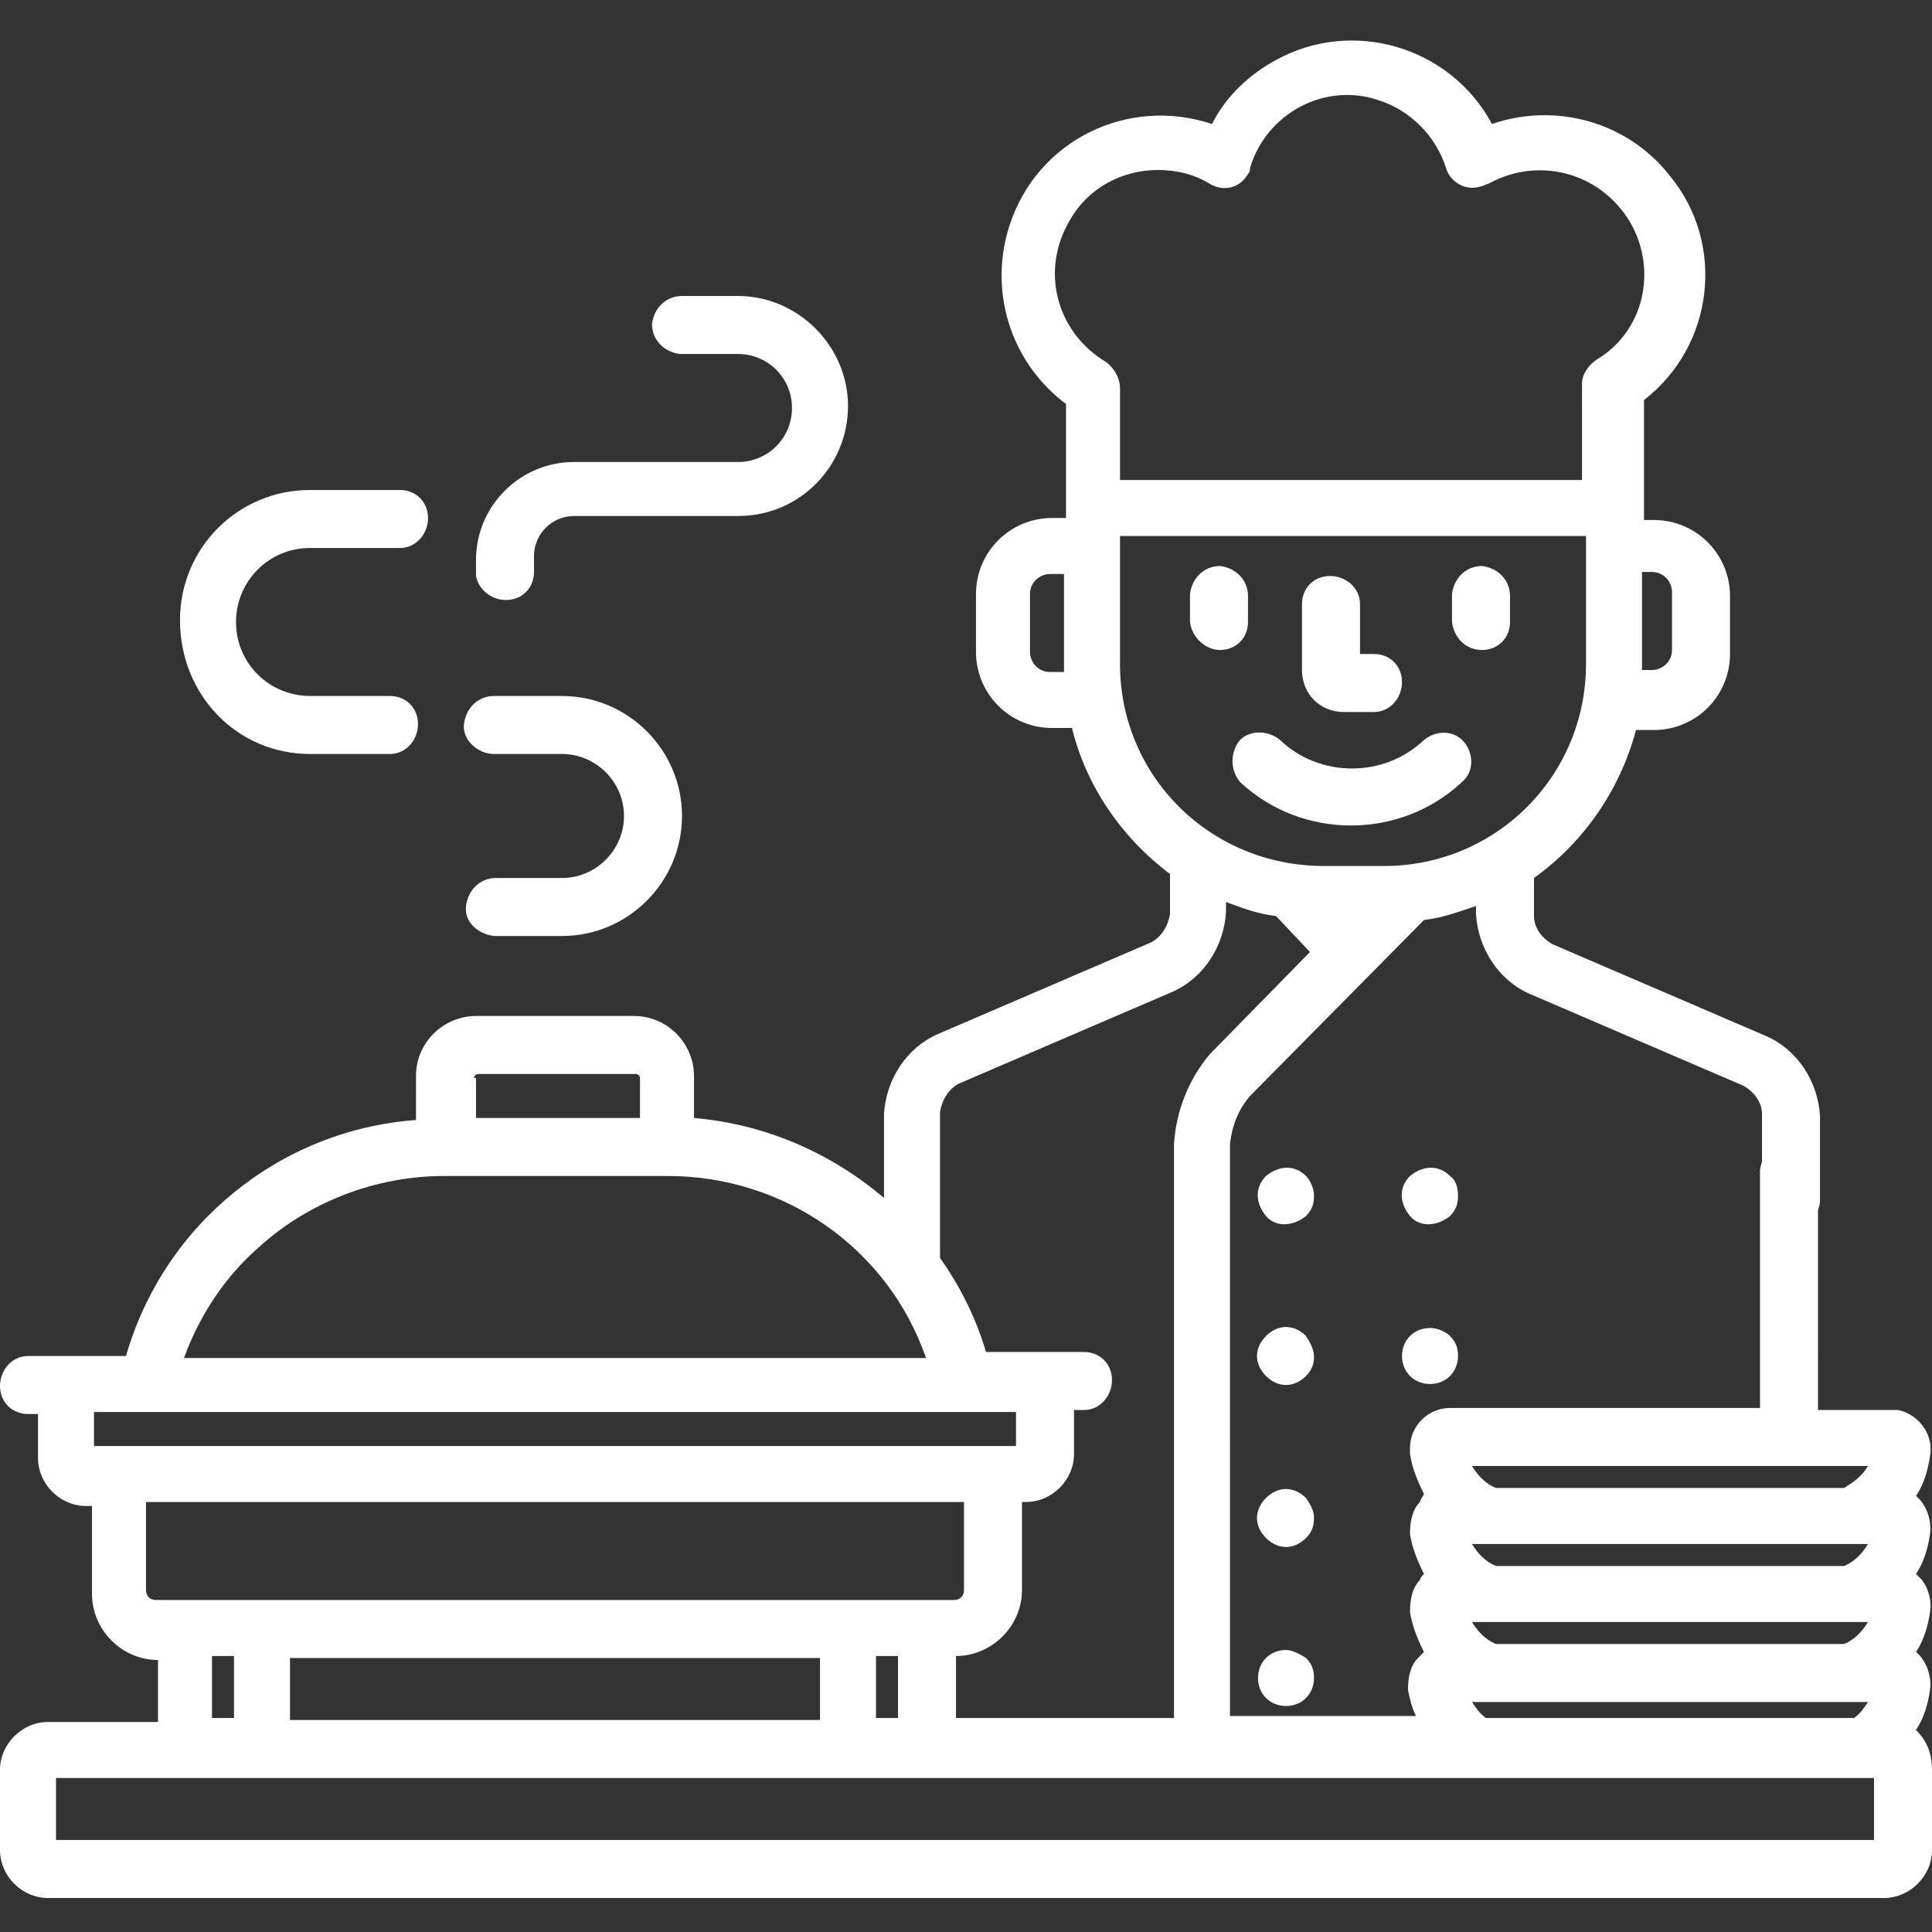 <?xml version="1.0" encoding="utf-8"?>
<!-- Generator: Adobe Illustrator 24.0.1, SVG Export Plug-In . SVG Version: 6.00 Build 0)  -->
<svg version="1.1" id="catering" xmlns="http://www.w3.org/2000/svg" xmlns:xlink="http://www.w3.org/1999/xlink" x="0px" y="0px"
	 viewBox="0 0 96.6 96.6" style="enable-background:new 0 0 96.6 96.6;" xml:space="preserve">
<rect x="0" y="0" width="96.6" height="96.6" fill="#333333" stroke="none"/>
<style type="text/css">
	.st0{fill:#FFFFFF;}
</style>
<path id="Path_365" class="st0" d="M67.2,35.6h1.5c0.8,0,1.4-0.7,1.4-1.5c0-0.8-0.6-1.4-1.4-1.4h-0.7v-2.5c0-0.8-0.7-1.4-1.5-1.4
	c-0.8,0-1.4,0.6-1.4,1.4v3.3C65.1,34.7,66,35.6,67.2,35.6z"/>
<path id="Path_366" class="st0" d="M61,32.5c0.8,0,1.4-0.6,1.4-1.4c0,0,0,0,0,0v-1.3c0-0.8-0.6-1.4-1.4-1.5c-0.8,0-1.4,0.6-1.5,1.4
	c0,0,0,0,0,0.1v1.3C59.6,31.9,60.3,32.5,61,32.5C61,32.5,61,32.5,61,32.5z"/>
<path id="Path_367" class="st0" d="M74.1,32.5c0.8,0,1.4-0.6,1.4-1.4c0,0,0,0,0,0v-1.3c0-0.8-0.6-1.4-1.4-1.5
	c-0.8,0-1.4,0.6-1.5,1.4c0,0,0,0,0,0.1v1.3C72.7,31.9,73.3,32.5,74.1,32.5C74.1,32.5,74.1,32.5,74.1,32.5z"/>
<path id="Path_368" class="st0" d="M62,39.1c3.1,2.9,8,2.9,11.1,0c0.6-0.5,0.6-1.4,0.1-2c-0.5-0.6-1.4-0.6-2-0.1c0,0,0,0,0,0
	c-2,1.9-5.2,1.9-7.2,0c-0.6-0.5-1.5-0.5-2,0C61.5,37.6,61.5,38.5,62,39.1L62,39.1z"/>
<path id="Path_369" class="st0" d="M65.3,58.8c-0.6-0.6-1.4-0.5-2,0c-0.6,0.6-0.5,1.4,0,2s1.4,0.5,2,0c0.3-0.3,0.4-0.6,0.4-1
	C65.7,59.4,65.5,59,65.3,58.8z"/>
<path id="Path_370" class="st0" d="M72.5,58.8c-0.6-0.6-1.4-0.5-2,0c-0.6,0.6-0.5,1.4,0,2s1.4,0.5,2,0c0.3-0.3,0.4-0.6,0.4-1
	C72.9,59.4,72.8,59,72.5,58.8z"/>
<path id="Path_371" class="st0" d="M65.3,66.8c-0.6-0.6-1.4-0.6-2,0s-0.6,1.4,0,2s1.4,0.6,2,0c0.3-0.3,0.4-0.6,0.4-1
	C65.7,67.5,65.5,67.1,65.3,66.8z"/>
<path id="Path_372" class="st0" d="M71.5,66.4c-0.8,0-1.4,0.6-1.4,1.4c0,0.8,0.6,1.4,1.4,1.4c0.8,0,1.4-0.6,1.4-1.4
	c0-0.4-0.1-0.7-0.4-1C72.3,66.6,71.9,66.4,71.5,66.4z"/>
<path id="Path_373" class="st0" d="M65.3,74.9c-0.6-0.6-1.4-0.6-2,0s-0.6,1.4,0,2s1.4,0.6,2,0c0.3-0.3,0.4-0.6,0.4-1
	C65.7,75.5,65.5,75.2,65.3,74.9z"/>
<path id="Path_374" class="st0" d="M64.3,82.5c-0.8,0-1.4,0.6-1.4,1.4s0.6,1.4,1.4,1.4c0.8,0,1.4-0.6,1.4-1.4c0-0.4-0.1-0.7-0.4-1
	C65,82.7,64.6,82.5,64.3,82.5z"/>
<path id="Path_375" class="st0" d="M95.8,86.5c0.4-0.6,0.6-1.3,0.7-2c0.1-0.7-0.2-1.5-0.7-1.9c0.4-0.6,0.6-1.3,0.7-2
	c0.1-0.6-0.1-1.2-0.4-1.6c-0.1-0.1-0.2-0.2-0.3-0.3c0.4-0.6,0.6-1.3,0.7-2c0.1-0.7-0.2-1.5-0.7-1.9c0.4-0.6,0.6-1.3,0.7-2
	c0.2-1.1-0.6-2.1-1.6-2.3c-0.1,0-0.2,0-0.3,0h-3.7V58.6c0-0.8-0.6-1.4-1.4-1.5c-0.8,0-1.4,0.6-1.5,1.4c0,0,0,0.1,0,0.1v11.8H72.5
	c-1.1,0-2,0.9-2,2c0,0.1,0,0.2,0,0.3c0.1,0.7,0.4,1.4,0.7,2C71.1,74.9,71,75,71,75.1c-0.4,0.4-0.5,1-0.5,1.6c0.1,0.7,0.4,1.4,0.7,2
	C71.1,78.8,71,78.9,71,79c-0.4,0.4-0.5,1-0.5,1.6c0.1,0.7,0.4,1.4,0.7,2c-0.1,0.1-0.2,0.2-0.3,0.3c-0.4,0.4-0.5,1-0.5,1.6
	c0.1,0.5,0.2,0.9,0.4,1.3h-9.3V57.2c0.1-0.9,0.4-1.7,1-2.4l8.7-8.8c0.9-0.1,1.7-0.4,2.6-0.7v0.4c0.1,1.7,1.1,3.3,2.7,4l10.7,4.6
	c0.5,0.3,0.9,0.8,0.9,1.4V60c0,0.8,0.6,1.4,1.4,1.5c0.8,0,1.4-0.6,1.5-1.4c0,0,0-0.1,0-0.1v-4.2c-0.1-1.7-1.1-3.3-2.7-4l-10.7-4.6
	c-0.5-0.3-0.9-0.8-0.9-1.4v-1.9c2.5-1.8,4.3-4.4,5.1-7.4h0.9c2.1,0,3.8-1.7,3.8-3.8v-2.9c0-2.1-1.7-3.8-3.8-3.8h-0.5V20
	c3.5-2.7,4.1-7.8,1.3-11.2c-2.1-2.7-5.7-3.7-8.9-2.6c-2.1-3.9-7-5.3-10.8-3.2c-1.3,0.7-2.5,1.8-3.2,3.2c-4.2-1.4-8.7,0.8-10.1,5
	c-1.1,3.3,0,6.9,2.8,9v5.7h-0.7c-2.1,0-3.8,1.7-3.8,3.8v2.9c0,2.1,1.7,3.8,3.8,3.8h1c0.7,2.9,2.5,5.5,4.9,7.3v2
	c-0.1,0.6-0.4,1.1-0.9,1.4l-10.7,4.6c-1.6,0.7-2.6,2.3-2.7,4v4.2c-2.7-2.3-6-3.7-9.5-4v-2.1c0-1.6-1.3-3-3-3h-7.9c-1.6,0-3,1.3-3,3
	V56C14,56.5,8.2,61.2,6.3,67.8H1.4c-0.8,0-1.4,0.7-1.4,1.5c0,0.8,0.6,1.4,1.4,1.4h0.5v2.2c0,1.3,1.1,2.4,2.4,2.4h0.3v4.4
	c0,1.8,1.5,3.3,3.3,3.3c0,0,0,0,0,0v3.1H2.4c-1.3,0-2.4,1.1-2.4,2.4v4c0,1.3,1.1,2.4,2.4,2.4h86.2c0.8,0,1.4-0.7,1.4-1.5
	c0-0.8-0.6-1.4-1.4-1.4H2.8v-3.1h90.9v3.1h-6.4c-0.8,0-1.4,0.7-1.4,1.5c0,0.8,0.6,1.4,1.4,1.4h6.9c1.3,0,2.4-1.1,2.4-2.4v-4
	C96.6,87.6,96.3,87,95.8,86.5z M82.6,28.6c0.6,0,1,0.5,1,1v2.9c0,0.6-0.5,1-1,1h-0.5c0-0.1,0-0.2,0-0.3v-4.6H82.6z M52.5,33.6
	c-0.6,0-1-0.5-1-1v-2.9c0-0.6,0.5-1,1-1h0.7v4.6c0,0.1,0,0.2,0,0.3L52.5,33.6z M55.3,18.1c-2.5-1.5-3.3-4.6-1.8-7.1
	c0.9-1.6,2.6-2.5,4.4-2.5c0.9,0,1.8,0.2,2.6,0.7c0.7,0.4,1.5,0.2,1.9-0.5c0.1-0.1,0.1-0.2,0.1-0.3c0.8-2.7,3.7-4.3,6.4-3.4
	c1.6,0.5,2.9,1.8,3.4,3.4c0.2,0.7,1,1.2,1.8,0.9c0.1,0,0.2-0.1,0.3-0.1c2.5-1.4,5.6-0.6,7.1,1.9c1.4,2.4,0.7,5.5-1.7,6.9
	c-0.4,0.3-0.7,0.7-0.7,1.2V24H56v-4.6C56,18.9,55.7,18.4,55.3,18.1z M56,33.2v-6.4h23.3v6.4c0,5.6-4.5,10.1-10.1,10.1h-3
	C60.5,43.3,56,38.8,56,33.2L56,33.2z M23.7,53.9c0-0.1,0.1-0.2,0.2-0.2c0,0,0,0,0,0h7.9c0.1,0,0.2,0.1,0.2,0.2c0,0,0,0,0,0v2h-8.2
	V53.9z M12.9,62.4c2.5-2.3,5.9-3.6,9.3-3.6h11.2c5.8,0,11,3.6,12.9,9.1H9.2C10,65.7,11.3,63.8,12.9,62.4z M4.7,72.3v-1.7h46.1v1.7
	H4.7z M11.7,85.9h-1.1v-3.1h1.1L11.7,85.9z M44.9,85.9h-1.1v-3.1h1.1L44.9,85.9z M24.3,80c-0.8,0-1.4,0.7-1.4,1.5
	c0,0.8,0.6,1.4,1.4,1.4H41v3.1H14.5v-3.1h13.1c0.8,0,1.4-0.6,1.5-1.4c0-0.8-0.6-1.4-1.4-1.5c0,0-0.1,0-0.1,0H7.8
	c-0.3,0-0.5-0.2-0.5-0.5v-4.4h40.9v4.4c0,0.3-0.2,0.5-0.5,0.5L24.3,80z M58.7,57.2v28.7H47.8v-3.1c1.8,0,3.3-1.5,3.3-3.3l0,0v-4.4
	h0.2c1.3,0,2.4-1.1,2.4-2.4v-2.2h0.5c0.8,0,1.4-0.7,1.4-1.5c0-0.8-0.6-1.4-1.4-1.4h-4.9c-0.5-1.7-1.3-3.3-2.3-4.7v-7.3
	c0.1-0.6,0.4-1.1,0.9-1.4l10.7-4.6c1.6-0.7,2.6-2.3,2.7-4v-0.5c0.8,0.3,1.6,0.6,2.5,0.7l1.7,1.8l-5,5.1C59.4,54,58.8,55.6,58.7,57.2
	z M92.7,85.9H74.3c-0.3-0.2-0.5-0.5-0.7-0.8h19.8C93.2,85.4,93,85.7,92.7,85.9z M92.2,82.2H74.8c-0.5-0.2-0.9-0.6-1.2-1.1h19.8
	C93.1,81.6,92.7,82,92.2,82.2z M92.2,78.3H74.8c-0.5-0.2-0.9-0.6-1.2-1.1h19.8C93.1,77.7,92.7,78.1,92.2,78.3z M92.2,74.4H74.8
	c-0.5-0.2-0.9-0.6-1.2-1.1h19.8C93.1,73.8,92.7,74.1,92.2,74.4z"/>
<path id="Path_376" class="st0" d="M24.7,37.7h3.4c1.7,0,3.1,1.4,3.1,3.1c0,1.7-1.4,3.1-3.1,3.1h-3.3c-0.8,0-1.4,0.6-1.5,1.4
	s0.6,1.4,1.4,1.5c0,0,0.1,0,0.1,0h3.3c3.3,0,6-2.7,6-6s-2.7-6-6-6h-3.4c-0.8,0-1.4,0.6-1.5,1.4S23.9,37.7,24.7,37.7
	C24.7,37.7,24.7,37.7,24.7,37.7L24.7,37.7z"/>
<path id="Path_377" class="st0" d="M15.5,37.7h4c0.8,0,1.4-0.7,1.4-1.5c0-0.8-0.6-1.4-1.4-1.4h-4c-2,0-3.7-1.6-3.7-3.7
	c0-2,1.6-3.7,3.7-3.7l0,0H20c0.8,0,1.4-0.7,1.4-1.5c0-0.8-0.6-1.4-1.4-1.4h-4.5c-3.6,0-6.5,2.9-6.5,6.5C9,34.8,11.9,37.7,15.5,37.7
	L15.5,37.7z"/>
<path id="Path_378" class="st0" d="M25.3,30c0.8,0,1.4-0.6,1.4-1.4c0,0,0,0,0,0v-0.8c0-1.1,0.9-2,2-2h8.2c3.1,0,5.5-2.5,5.5-5.5
	s-2.5-5.5-5.5-5.5h-2.8c-0.8,0-1.4,0.6-1.5,1.4c0,0.8,0.6,1.4,1.4,1.5c0,0,0.1,0,0.1,0h2.8c1.5,0,2.7,1.2,2.7,2.7
	c0,1.5-1.2,2.7-2.7,2.7h-8.2c-2.7,0-4.9,2.2-4.9,4.9v0.8C23.9,29.4,24.5,30,25.3,30C25.3,30,25.3,30,25.3,30z"/>
</svg>
